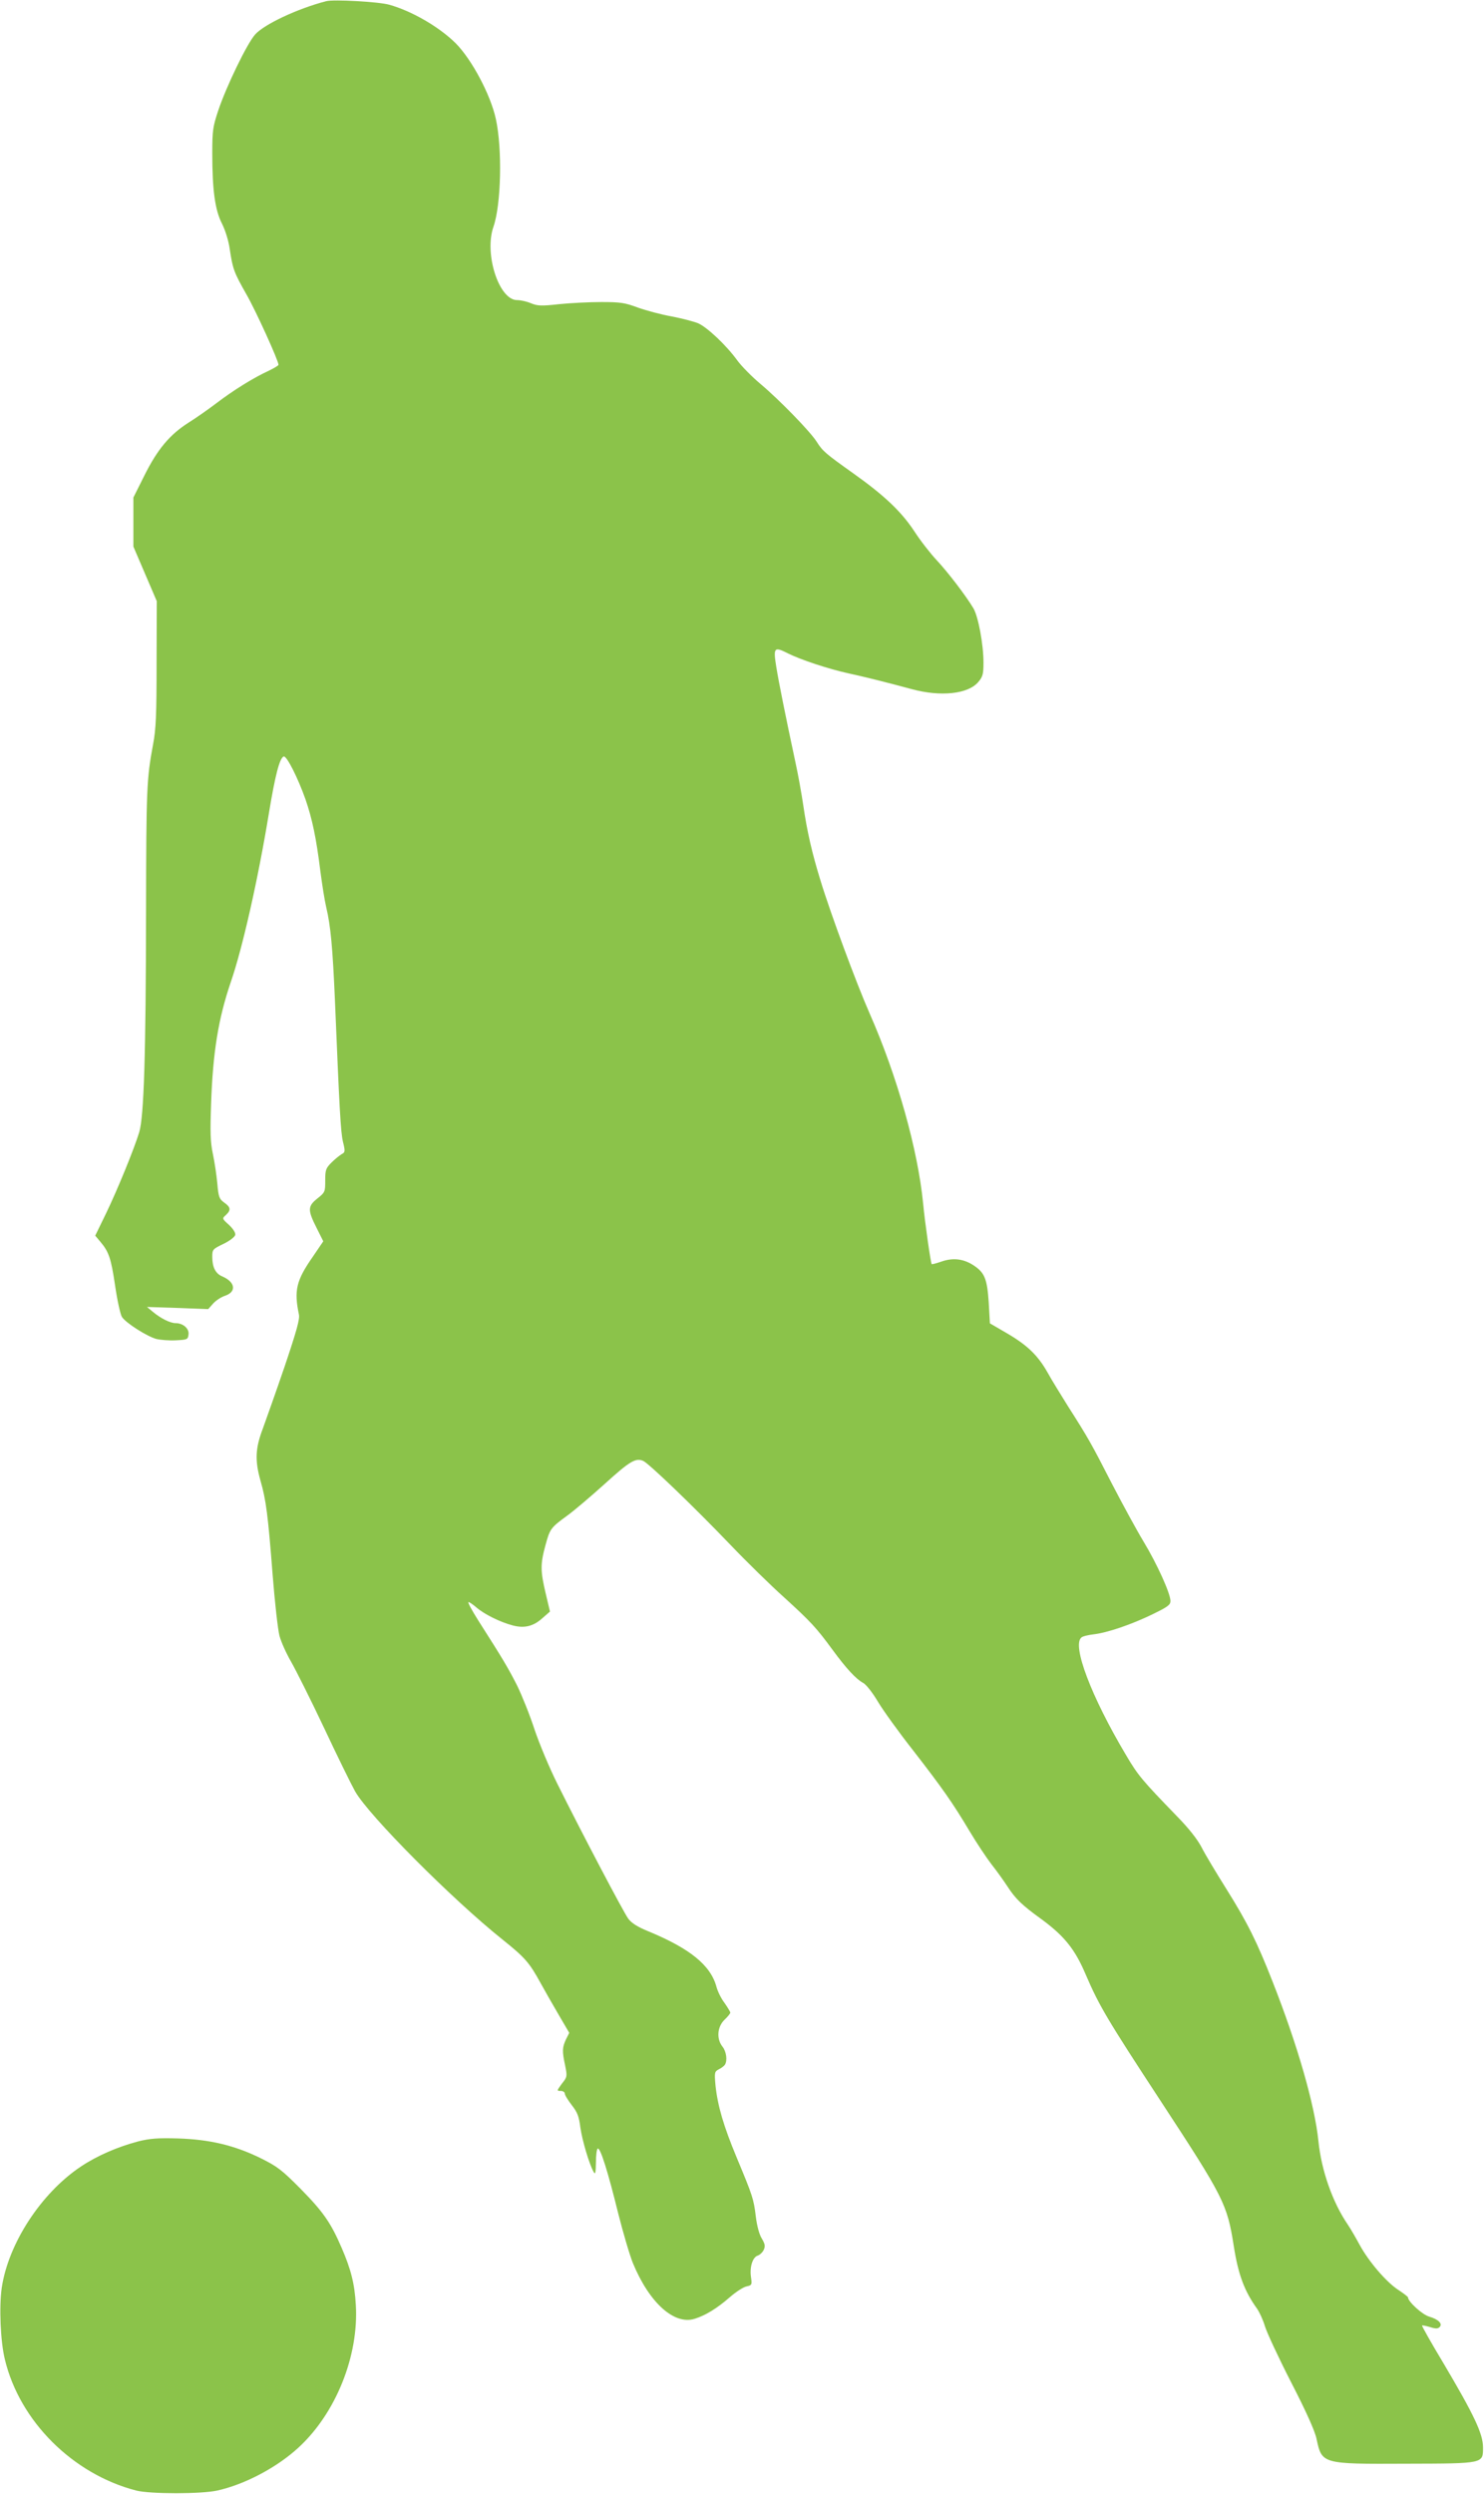 <?xml version="1.0" standalone="no"?>
<!DOCTYPE svg PUBLIC "-//W3C//DTD SVG 20010904//EN"
 "http://www.w3.org/TR/2001/REC-SVG-20010904/DTD/svg10.dtd">
<svg version="1.0" xmlns="http://www.w3.org/2000/svg"
 width="762pt" height="1280pt" viewBox="0 0 762 1280"
 preserveAspectRatio="xMidYMid meet">
<g transform="translate(0,1280) scale(0.1,-0.1)"
fill="#8bc34a" stroke="none">
<path d="M1675 12794 c-147 -38 -319 -119 -365 -171 -42 -47 -148 -267 -189
-389 -28 -84 -31 -104 -31 -220 0 -190 14 -292 50 -362 17 -34 34 -88 40 -132
15 -101 22 -119 85 -230 48 -83 165 -341 165 -362 0 -4 -24 -18 -53 -32 -74
-34 -178 -98 -267 -166 -41 -31 -105 -76 -142 -99 -96 -61 -159 -136 -226
-270 l-57 -114 0 -126 0 -126 60 -140 60 -140 -1 -320 c0 -263 -3 -337 -18
-415 -33 -178 -35 -225 -36 -855 -1 -739 -11 -1055 -35 -1135 -27 -88 -112
-296 -171 -418 l-55 -113 26 -31 c44 -52 55 -84 76 -225 11 -76 27 -148 35
-161 20 -31 127 -99 176 -113 21 -5 67 -9 101 -7 59 3 62 4 65 30 4 30 -28 58
-66 58 -28 0 -76 24 -117 58 l-30 25 157 -5 157 -6 25 28 c13 15 40 33 60 40
62 20 55 71 -13 100 -34 14 -51 47 -51 100 0 38 2 40 58 67 33 16 58 36 60 46
2 11 -11 31 -32 51 -36 32 -36 33 -16 51 27 25 25 40 -9 64 -25 18 -29 28 -35
97 -4 43 -14 111 -23 153 -13 61 -14 112 -9 256 9 265 37 437 101 625 60 173
140 527 196 868 32 194 55 283 76 290 15 4 71 -106 111 -218 35 -101 56 -200
77 -370 9 -69 22 -152 30 -185 23 -97 33 -205 45 -481 23 -554 29 -671 41
-723 12 -49 12 -54 -7 -64 -10 -6 -34 -25 -52 -43 -29 -29 -32 -38 -32 -92 0
-58 -1 -61 -40 -92 -50 -40 -51 -59 -5 -150 l35 -70 -53 -78 c-86 -123 -98
-174 -72 -298 5 -23 -12 -84 -73 -265 -44 -129 -95 -272 -112 -319 -39 -102
-42 -164 -12 -270 28 -98 38 -172 62 -482 11 -141 27 -282 35 -312 8 -31 35
-91 60 -134 24 -42 101 -195 169 -339 68 -145 140 -291 159 -325 68 -122 499
-555 757 -761 115 -92 138 -118 195 -222 21 -38 63 -112 93 -163 l55 -94 -17
-34 c-19 -41 -20 -60 -4 -134 11 -55 11 -58 -17 -93 -26 -36 -27 -37 -6 -37
11 0 21 -6 21 -13 0 -8 16 -34 36 -60 29 -37 37 -58 44 -114 9 -65 46 -191 69
-230 8 -14 10 -2 11 49 0 37 4 69 9 72 13 8 52 -116 105 -331 25 -99 59 -215
76 -257 85 -205 213 -319 318 -285 55 17 115 54 179 110 32 28 71 53 87 56 27
6 28 8 22 49 -7 52 9 101 35 109 11 4 25 17 31 30 8 19 6 30 -10 57 -13 20
-25 65 -31 113 -11 91 -16 106 -99 305 -67 161 -97 264 -108 368 -6 67 -5 71
17 83 13 6 27 17 31 23 14 21 8 68 -12 93 -32 40 -27 102 10 138 17 16 30 32
30 37 0 4 -14 27 -30 50 -17 22 -35 59 -41 82 -30 111 -136 197 -352 286 -54
22 -85 42 -101 64 -24 32 -240 443 -365 694 -39 78 -91 202 -116 276 -24 74
-65 176 -90 227 -45 88 -68 128 -199 333 -31 49 -54 91 -51 94 2 3 20 -9 39
-25 39 -35 123 -77 188 -94 60 -16 106 -5 152 36 l40 35 -22 93 c-27 114 -28
150 -1 248 23 84 26 89 114 153 33 24 118 96 189 160 130 118 160 136 199 119
30 -14 260 -235 447 -430 85 -89 210 -211 277 -271 136 -124 164 -154 247
-267 71 -97 122 -152 158 -171 15 -8 47 -48 75 -95 26 -44 108 -158 182 -252
149 -192 202 -267 292 -418 34 -57 84 -132 110 -166 27 -34 64 -86 83 -115 40
-62 74 -95 174 -167 117 -86 172 -154 227 -284 69 -160 109 -228 381 -643 329
-502 345 -534 379 -749 23 -148 55 -233 120 -323 13 -19 31 -59 40 -89 9 -31
69 -160 134 -287 78 -151 123 -252 131 -291 28 -130 26 -130 462 -128 400 1
393 0 393 84 0 70 -47 168 -204 433 -62 103 -111 190 -109 192 2 2 21 -2 41
-8 28 -9 40 -9 49 0 17 17 -6 40 -54 54 -35 10 -108 77 -108 98 0 4 -23 21
-50 39 -62 40 -153 147 -199 232 -19 35 -46 82 -61 104 -78 114 -135 278 -150
426 -19 188 -109 499 -236 821 -80 204 -129 302 -236 473 -52 83 -110 179
-128 215 -22 42 -67 99 -127 160 -179 185 -199 208 -262 315 -178 299 -278
563 -228 602 6 6 35 13 62 16 70 8 194 50 303 103 78 38 92 48 92 68 0 39 -69
191 -138 305 -35 58 -108 192 -162 296 -105 205 -121 234 -227 400 -38 61 -85
137 -103 170 -50 89 -104 141 -206 201 l-91 53 -6 106 c-8 122 -21 154 -77
191 -51 34 -106 41 -166 20 -26 -9 -48 -15 -50 -13 -5 6 -35 214 -44 312 -27
275 -133 653 -274 973 -68 154 -202 516 -254 687 -42 136 -68 249 -87 380 -9
61 -27 162 -41 225 -49 229 -85 407 -98 488 -16 100 -11 105 60 69 64 -32 208
-80 309 -102 92 -20 203 -48 325 -81 150 -41 292 -26 344 37 22 26 26 40 26
98 0 95 -27 238 -52 280 -41 68 -132 186 -188 246 -31 33 -83 99 -114 147 -67
102 -154 185 -316 300 -142 101 -156 113 -187 162 -34 53 -191 214 -286 294
-43 36 -97 90 -120 121 -57 79 -155 171 -202 192 -22 9 -83 25 -135 35 -52 9
-130 30 -173 45 -69 26 -92 29 -190 29 -62 0 -159 -5 -217 -11 -91 -10 -110
-9 -144 5 -21 9 -53 16 -71 16 -93 0 -170 238 -121 377 39 112 46 398 12 553
-27 124 -124 306 -207 389 -84 83 -225 165 -341 197 -53 15 -285 28 -323 18z"/>
<path d="M710 1811 c-106 -28 -210 -73 -293 -128 -205 -136 -374 -395 -408
-623 -14 -98 -7 -274 16 -368 76 -317 349 -589 675 -673 71 -18 333 -18 415 0
141 31 306 118 417 220 192 176 311 471 295 733 -6 108 -25 182 -72 291 -56
130 -95 186 -210 303 -98 99 -121 116 -205 158 -136 67 -264 97 -425 102 -105
3 -145 0 -205 -15z"/>
</g>
</svg>
